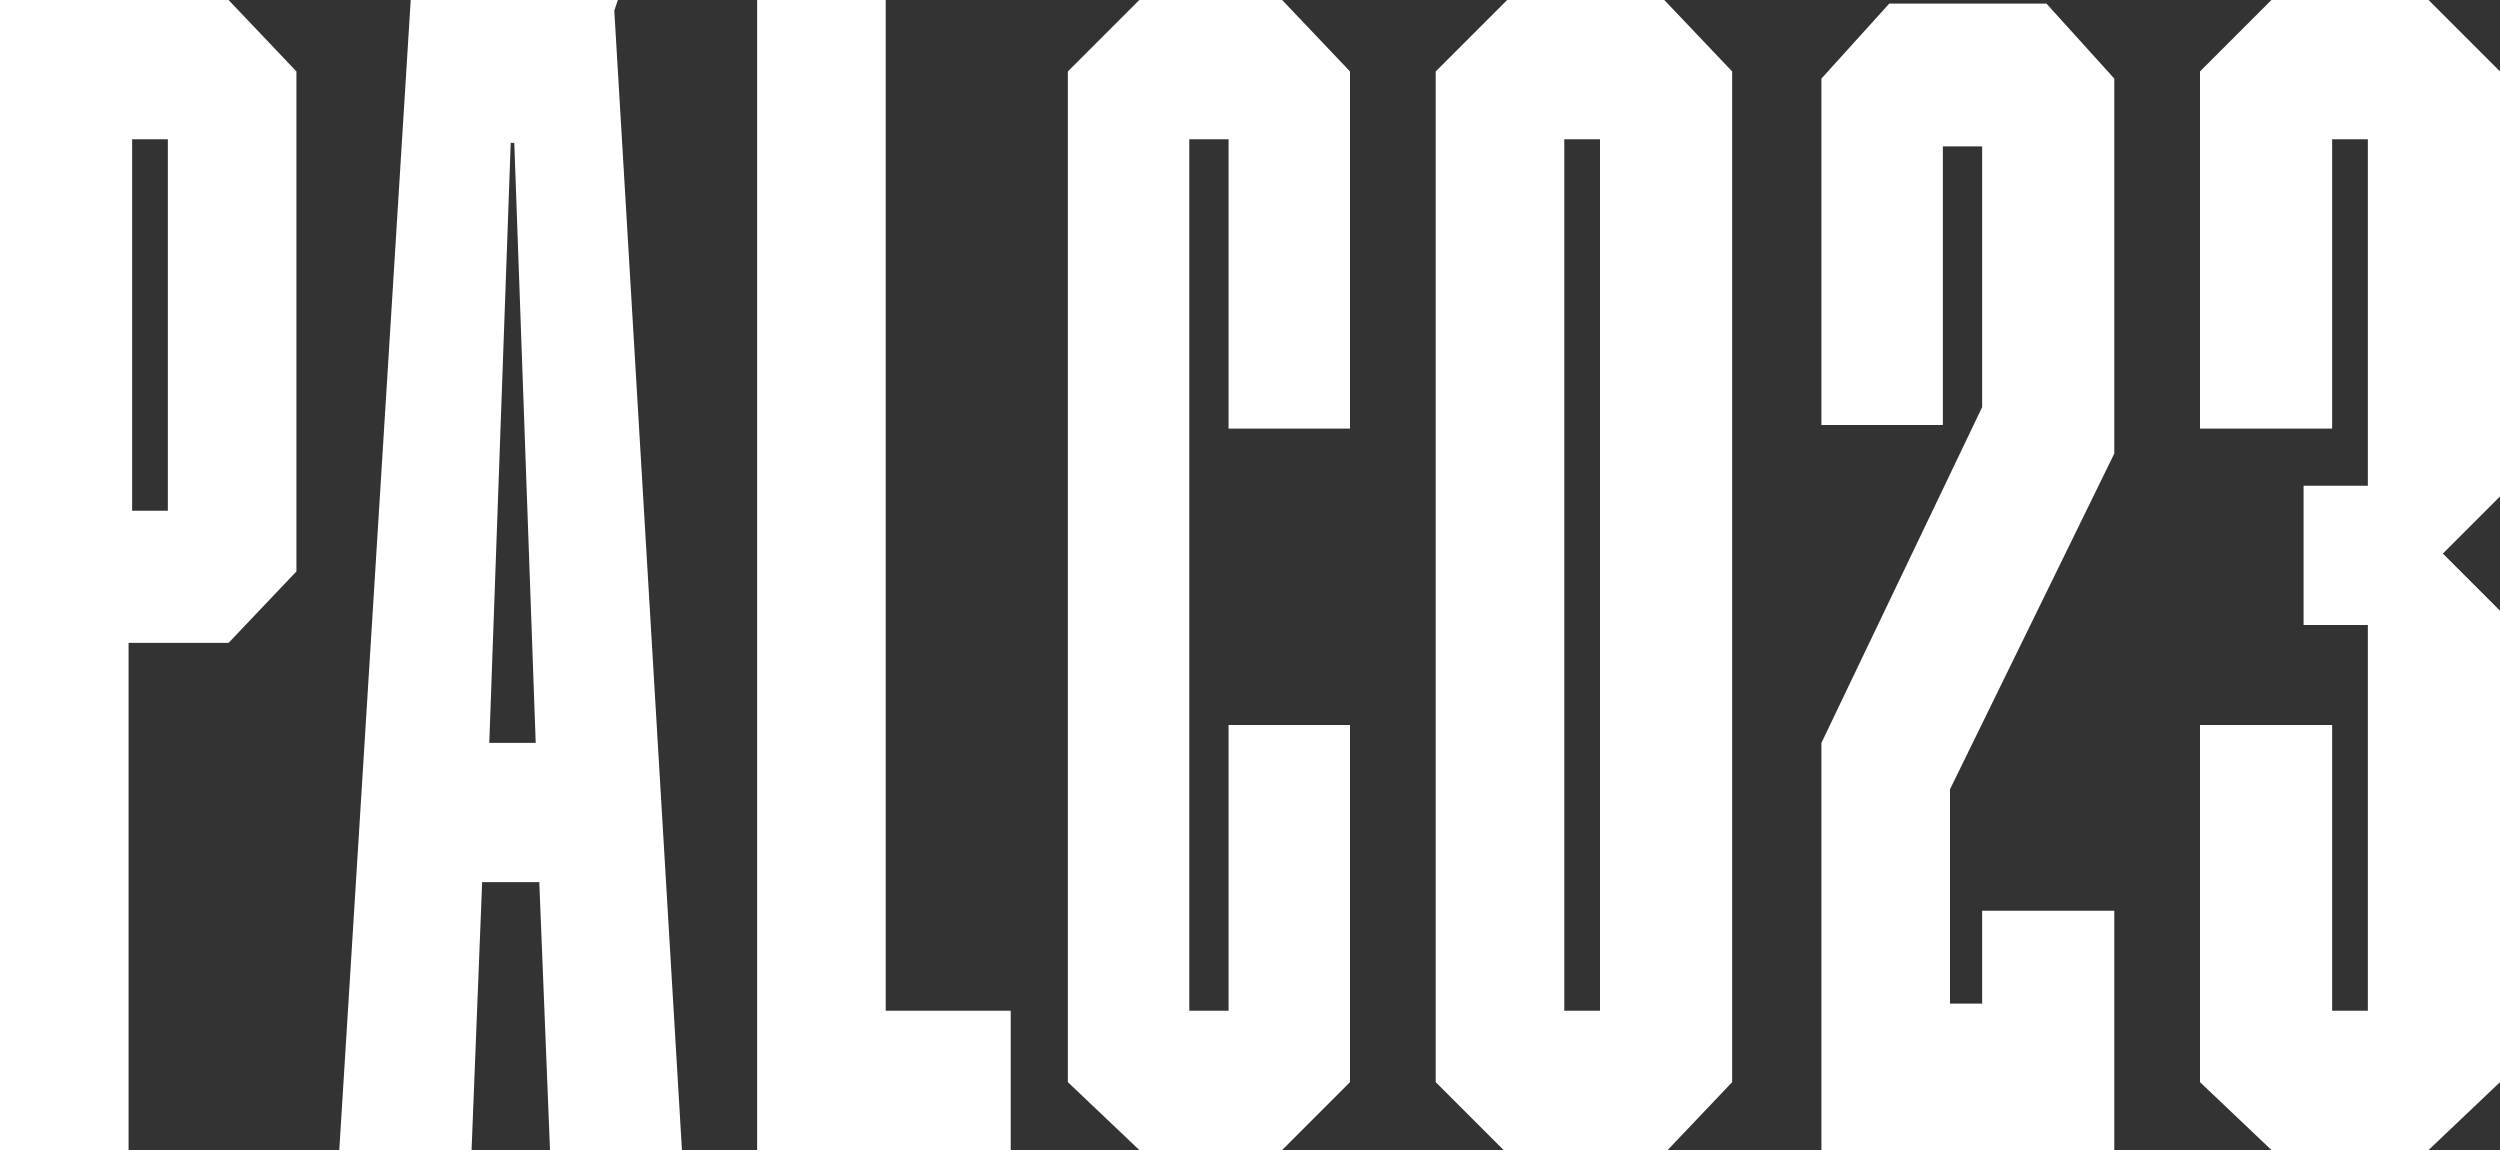 <?xml version="1.0" encoding="utf-8"?>
<!-- Generator: Adobe Illustrator 24.1.3, SVG Export Plug-In . SVG Version: 6.00 Build 0)  -->
<svg version="1.1" id="Capa_1" xmlns="http://www.w3.org/2000/svg" xmlns:xlink="http://www.w3.org/1999/xlink" x="0px" y="0px"
	 viewBox="0 0 70 32.2" style="enable-background:new 0 0 70 32.2;" xml:space="preserve">
<rect x="0" y="0" width="70" height="32.2" fill="#333333" stroke="none"/>
<style type="text/css">
	.st0{fill:#A6A8AB;}
	.st1{fill:#FFFFFF;}
</style>
<g>
	<path class="st1" d="M42.2,0l-2,2v28.3l2,2h4.4l1.9-2V2l-1.9-2H42.2z M43.8,28.3V3.9h1v24.4H43.8z"/>
	<path class="st1" d="M0,0v32.2h3.6V18h2.8l1.9-2V2L6.4,0H0z M4.7,3.9v10.4h-1V3.9H4.7z"/>
	<path class="st1" d="M17.3,0h-5.8L9.5,32.2l0,0.1h3.7l0.3-7.6h1.6l0.3,7.5l0,0.1h3.7l-1.9-32L17.3,0z M15,20.8h-1.3l0.6-16.8h0.1
		L15,20.8z"/>
	<polygon class="st1" points="31.9,0 29.9,2 29.9,30.3 31.9,32.2 35.9,32.2 37.8,30.3 37.8,20.3 34.4,20.3 34.4,28.3 33.3,28.3 
		33.3,3.9 34.4,3.9 34.4,12 37.8,12 37.8,2 35.9,0 	"/>
	<polygon class="st1" points="24.8,0 21.2,0 21.2,32.2 28.3,32.2 28.3,28.3 24.8,28.3 	"/>
	<polygon class="st1" points="70,2 68,0 63.6,0 61.6,2 61.6,12 65.3,12 65.3,3.9 66.3,3.9 66.3,13.6 64.5,13.6 64.5,17.5 66.3,17.5 
		66.3,28.3 65.3,28.3 65.3,20.3 61.6,20.3 61.6,30.3 63.6,32.2 68,32.2 70,30.3 70,17.1 68.4,15.5 70,13.9 	"/>
	<polygon class="st1" points="52.9,0.1 52.9,0.1 52.9,0.1 51,2.2 51,11.9 54.4,11.9 54.4,4.1 55.5,4.1 55.5,4.1 55.5,4.1 55.5,11.4 
		51,20.8 51,32.2 59.2,32.2 59.2,25.5 55.5,25.5 55.5,28.1 54.6,28.1 54.6,22.1 59.2,12.7 59.2,2.2 57.3,0.1 	"/>
</g>
</svg>
